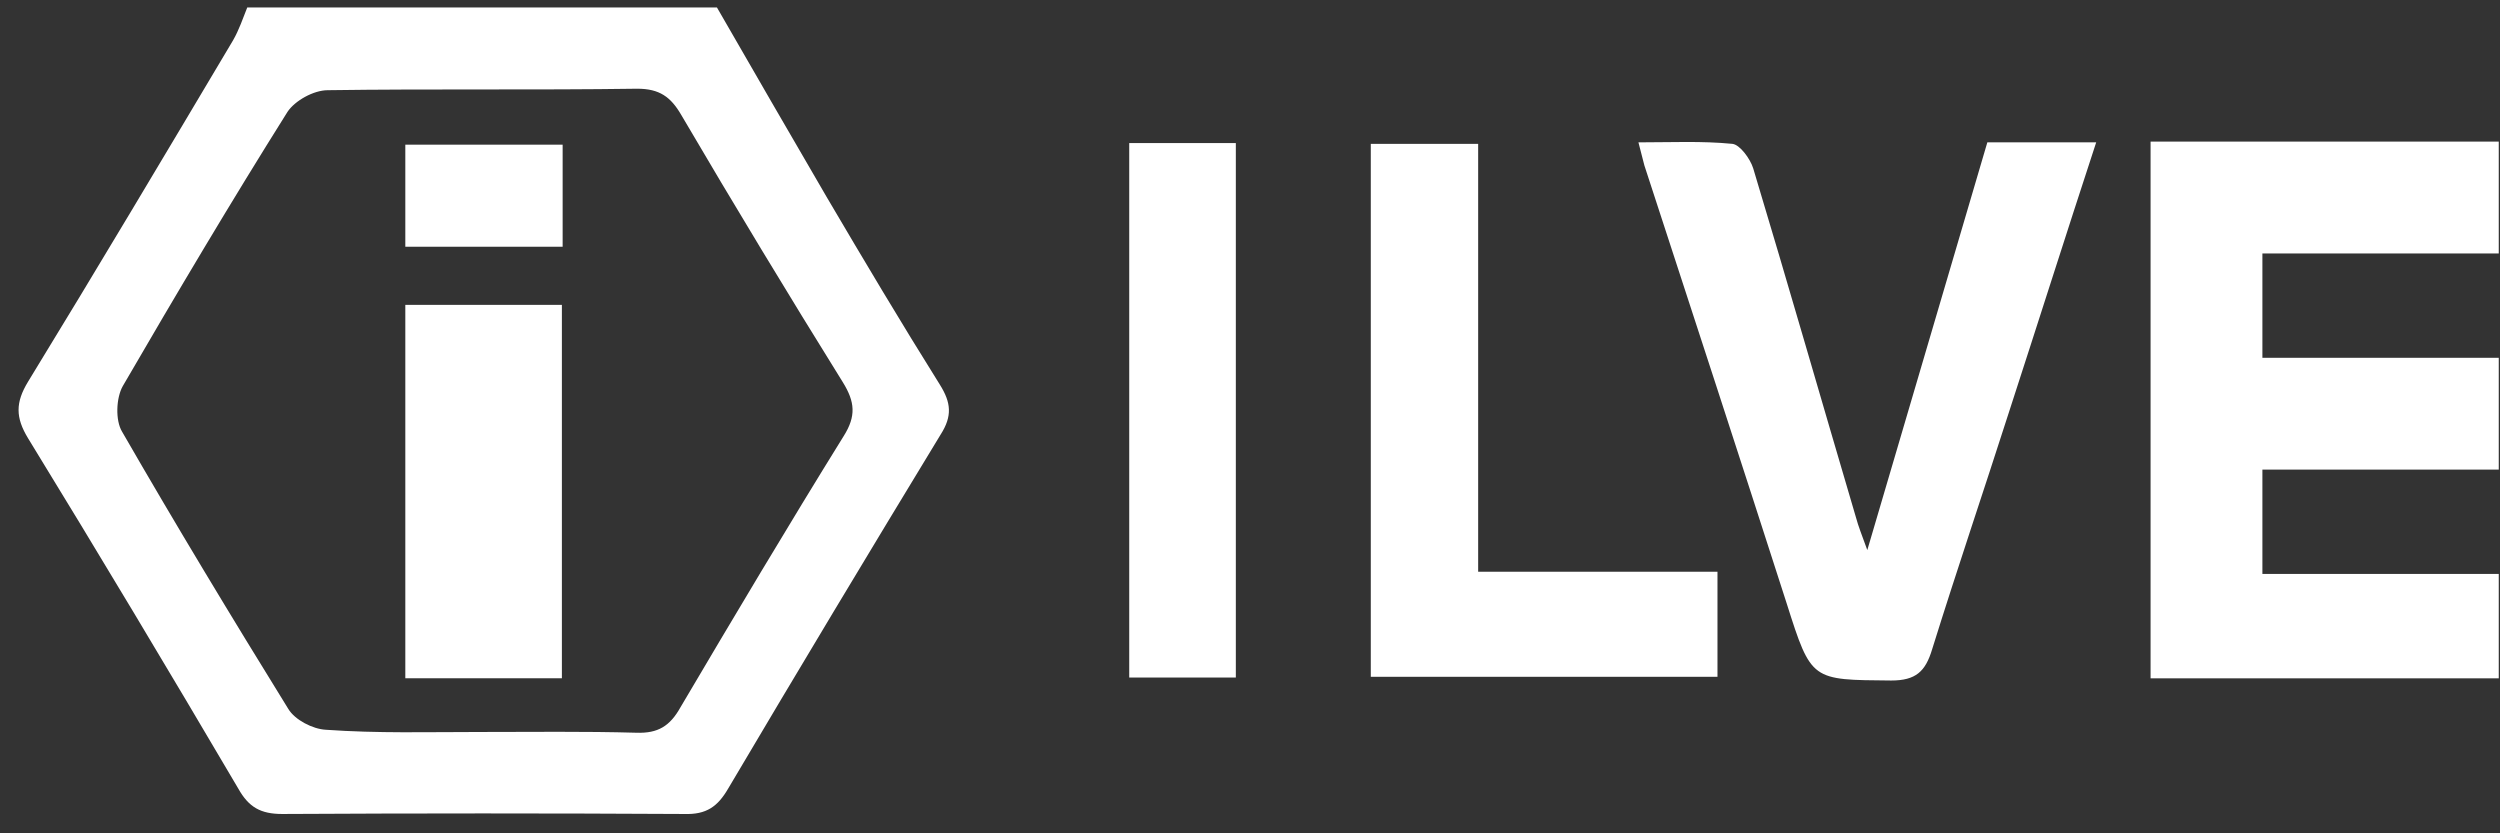 <svg width="126" height="42" viewBox="0 0 126 42" fill="none" xmlns="http://www.w3.org/2000/svg">
<rect x="0" y="0" width="126" height="42" fill="#333333" stroke="none"/>
<path d="M36.134 0.376C37.975 3.57 39.817 6.763 41.658 9.919C43.537 13.112 45.415 16.267 47.369 19.386C47.933 20.287 48.008 20.963 47.407 21.903C43.8 27.838 40.23 33.774 36.698 39.747C36.172 40.649 35.608 41.062 34.481 41.025C27.718 40.987 20.954 40.987 14.228 41.025C13.139 41.025 12.537 40.686 12.011 39.747C8.517 33.812 4.985 27.913 1.415 22.09C0.776 21.039 0.776 20.287 1.415 19.235C4.91 13.525 8.329 7.777 11.748 2.029C12.049 1.503 12.237 0.94 12.462 0.376C20.353 0.376 28.244 0.376 36.134 0.376ZM24.186 36.892C26.816 36.892 29.446 36.855 32.076 36.93C33.166 36.967 33.767 36.592 34.293 35.652C36.999 31.069 39.704 26.523 42.522 21.978C43.161 20.963 43.086 20.25 42.484 19.273C39.704 14.802 36.999 10.332 34.331 5.786C33.805 4.885 33.241 4.471 32.114 4.471C26.928 4.546 21.743 4.471 16.52 4.546C15.806 4.546 14.867 5.072 14.491 5.636C11.636 10.182 8.893 14.802 6.187 19.461C5.849 20.062 5.811 21.189 6.15 21.752C8.855 26.448 11.673 31.107 14.529 35.727C14.867 36.291 15.769 36.742 16.407 36.779C19.038 36.967 21.593 36.892 24.186 36.892Z" fill="white"/>
<path d="M125.937 34.187C120.15 34.187 114.326 34.187 108.389 34.187C108.389 25.208 108.389 16.305 108.389 7.138C114.213 7.138 120.075 7.138 125.937 7.138C125.937 9.017 125.937 10.895 125.937 12.773C121.991 12.773 118.008 12.773 114.025 12.773C114.025 14.501 114.025 16.192 114.025 18.033C118.121 18.033 122.029 18.033 125.937 18.033C125.937 19.911 125.937 21.79 125.937 23.668C121.991 23.668 118.008 23.668 114.025 23.668C114.025 25.396 114.025 27.087 114.025 28.927C118.121 28.927 122.029 28.927 125.937 28.927C125.937 30.693 125.937 32.421 125.937 34.187Z" fill="white"/>
<path d="M100.162 7.175C102.078 7.175 103.769 7.175 105.648 7.175C104.145 11.758 102.717 16.266 101.251 20.774C99.974 24.756 98.621 28.738 97.381 32.72C97.043 33.847 96.555 34.298 95.315 34.298C91.294 34.261 91.294 34.336 90.054 30.429C87.687 23.066 85.282 15.702 82.877 8.339C82.802 8.039 82.727 7.738 82.577 7.175C84.267 7.175 85.77 7.099 87.311 7.25C87.687 7.287 88.213 8.001 88.363 8.489C90.129 14.35 91.82 20.248 93.549 26.108C93.661 26.522 93.812 26.898 94.112 27.724C96.216 20.586 98.17 13.937 100.162 7.175Z" fill="white"/>
<path d="M69.088 34.112C69.088 25.096 69.088 16.23 69.088 7.251C70.854 7.251 72.583 7.251 74.499 7.251C74.499 14.389 74.499 21.489 74.499 28.815C78.595 28.815 82.54 28.815 86.561 28.815C86.561 30.694 86.561 32.346 86.561 34.112C80.774 34.112 75.025 34.112 69.088 34.112Z" fill="white"/>
<path d="M56.913 7.212C58.716 7.212 60.445 7.212 62.286 7.212C62.286 16.191 62.286 25.132 62.286 34.148C60.445 34.148 58.754 34.148 56.913 34.148C56.913 25.132 56.913 16.229 56.913 7.212Z" fill="white"/>
<path d="M28.319 34.186C25.651 34.186 23.096 34.186 20.428 34.186C20.428 27.912 20.428 21.676 20.428 15.365C23.021 15.365 25.614 15.365 28.319 15.365C28.319 21.676 28.319 27.875 28.319 34.186Z" fill="white"/>
<path d="M28.357 7.291C28.357 9.019 28.357 10.672 28.357 12.437C25.689 12.437 23.134 12.437 20.428 12.437C20.428 10.747 20.428 9.094 20.428 7.291C22.946 7.291 25.538 7.291 28.357 7.291Z" fill="white"/>
</svg>
